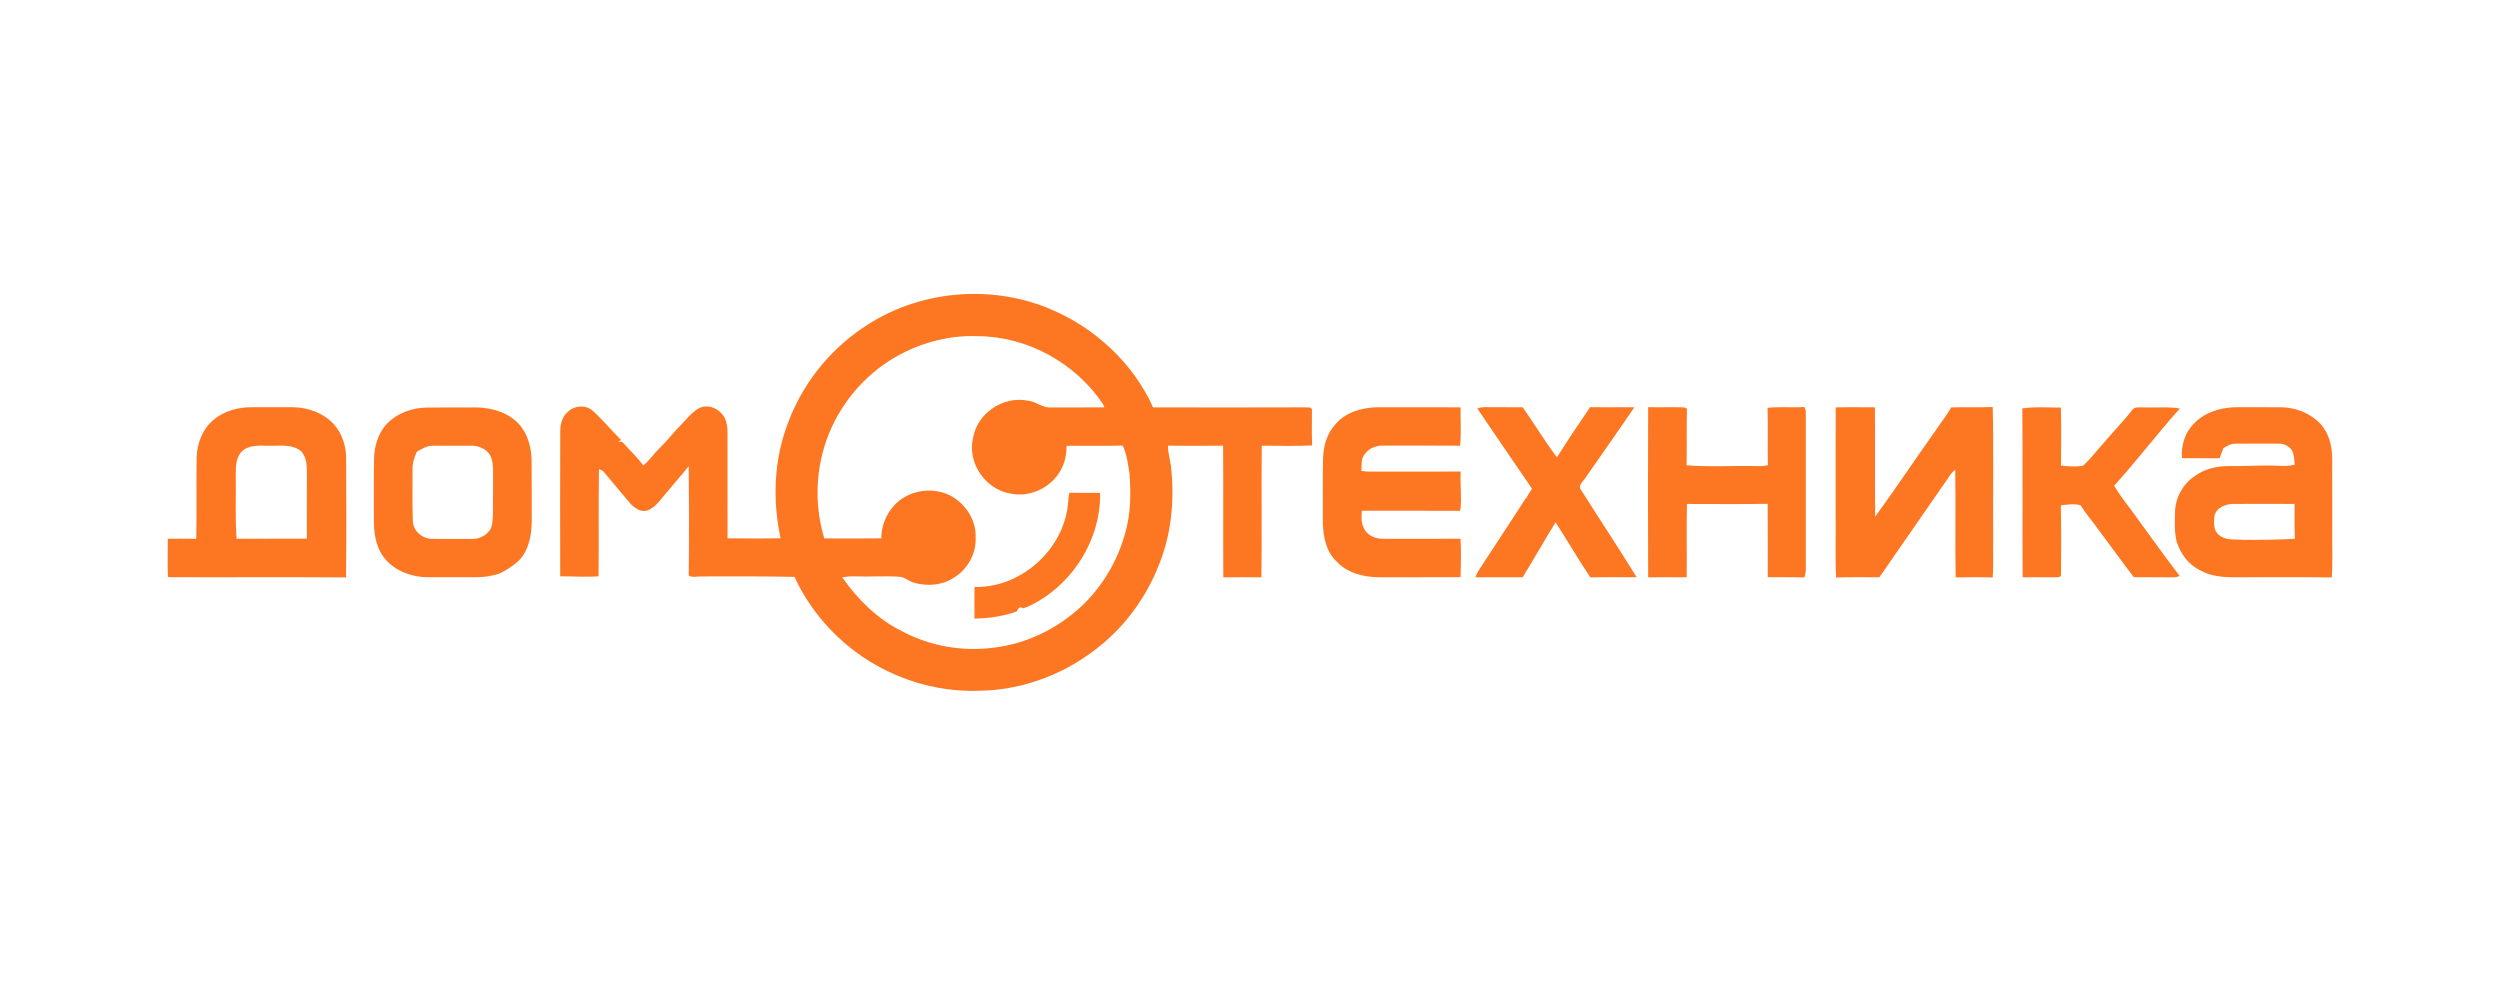 <svg width="132" height="52" viewBox="0 0 132 52" fill="none" xmlns="http://www.w3.org/2000/svg">
<g clip-path="url(#clip0_6265_3553)">
<path fill-rule="evenodd" clip-rule="evenodd" d="M45.543 17.323C48.414 15.333 52.305 14.963 55.509 16.342C57.845 17.332 59.835 19.19 60.884 21.51C63.55 21.515 66.216 21.517 68.881 21.508C69.013 21.521 69.189 21.469 69.27 21.611C69.277 22.245 69.251 22.882 69.281 23.518C68.396 23.564 67.508 23.529 66.622 23.534C66.593 25.851 66.633 28.167 66.602 30.483C65.931 30.471 65.261 30.48 64.591 30.483C64.578 28.166 64.598 25.849 64.58 23.532C63.61 23.547 62.638 23.538 61.668 23.532C61.666 23.895 61.776 24.242 61.825 24.6C62.029 26.375 61.858 28.212 61.172 29.871C60.552 31.437 59.555 32.855 58.27 33.947C56.46 35.499 54.111 36.442 51.718 36.47C48.784 36.59 45.835 35.355 43.825 33.219C43.061 32.407 42.409 31.477 41.952 30.459C40.318 30.423 38.684 30.436 37.051 30.436C36.823 30.425 36.573 30.512 36.364 30.39C36.387 28.464 36.384 26.536 36.364 24.611C36.013 25.069 35.617 25.491 35.255 25.942C34.919 26.3 34.658 26.784 34.171 26.956C33.831 27.059 33.519 26.829 33.293 26.601C32.803 26.03 32.331 25.441 31.842 24.871C31.787 24.844 31.678 24.79 31.625 24.763C31.594 26.651 31.625 28.541 31.604 30.429C30.931 30.479 30.254 30.427 29.579 30.429C29.575 27.869 29.57 25.309 29.581 22.749C29.578 22.351 29.72 21.921 30.055 21.683C30.406 21.392 30.986 21.381 31.317 21.708C31.841 22.181 32.287 22.73 32.788 23.224C32.745 23.257 32.657 23.322 32.614 23.354C32.738 23.29 32.844 23.309 32.929 23.408C33.272 23.802 33.664 24.151 33.965 24.578C34.306 24.298 34.549 23.921 34.869 23.619C35.233 23.274 35.528 22.863 35.884 22.511C36.211 22.18 36.495 21.784 36.907 21.553C37.423 21.297 38.04 21.607 38.281 22.095C38.382 22.325 38.413 22.58 38.412 22.83C38.414 24.694 38.412 26.559 38.414 28.423C39.348 28.428 40.282 28.439 41.216 28.42C40.784 26.435 40.858 24.322 41.576 22.412C42.318 20.356 43.727 18.543 45.542 17.322L45.543 17.323ZM46.991 19.026C45.335 20.078 44.076 21.735 43.516 23.615C43.048 25.176 43.05 26.869 43.524 28.428C44.527 28.431 45.531 28.439 46.535 28.424C46.528 27.805 46.765 27.2 47.169 26.735C47.886 25.902 49.173 25.668 50.15 26.154C50.974 26.572 51.56 27.467 51.514 28.403C51.549 29.261 51.056 30.1 50.322 30.53C49.716 30.911 48.942 30.963 48.264 30.768C47.98 30.695 47.758 30.449 47.452 30.451C46.676 30.402 45.897 30.462 45.121 30.432C44.902 30.422 44.685 30.45 44.47 30.479C45.271 31.635 46.299 32.654 47.561 33.296C49.047 34.104 50.793 34.42 52.468 34.197C54.214 33.993 55.864 33.178 57.139 31.976C58.32 30.846 59.151 29.357 59.507 27.763C59.709 26.852 59.708 25.91 59.635 24.984C59.558 24.49 59.493 23.985 59.282 23.527C58.294 23.551 57.306 23.532 56.319 23.539C56.304 23.886 56.272 24.239 56.131 24.561C55.718 25.622 54.504 26.294 53.385 26.065C52.047 25.874 51.053 24.436 51.38 23.116C51.592 21.832 52.946 20.915 54.219 21.146C54.681 21.173 55.043 21.558 55.515 21.513C56.447 21.511 57.38 21.518 58.311 21.508C58.291 21.461 58.251 21.369 58.23 21.323C56.776 19.16 54.23 17.758 51.614 17.749C49.99 17.685 48.361 18.162 46.991 19.026ZM83.96 21.497C84.738 21.512 85.516 21.493 86.294 21.506C85.446 22.759 84.565 23.991 83.706 25.236C83.608 25.411 83.374 25.558 83.424 25.779C84.412 27.348 85.441 28.894 86.413 30.473C85.6 30.489 84.786 30.462 83.973 30.489C83.332 29.537 82.759 28.542 82.135 27.578C81.542 28.537 80.991 29.521 80.397 30.478C79.565 30.477 78.731 30.477 77.9 30.482C77.929 30.413 77.988 30.276 78.017 30.207C78.874 28.905 79.722 27.598 80.573 26.292C80.616 26.299 80.701 26.313 80.744 26.319L80.594 26.279C80.686 26.117 80.784 25.958 80.893 25.805C79.926 24.398 78.965 22.987 78.006 21.575C78.228 21.466 78.475 21.502 78.714 21.501C79.275 21.506 79.838 21.501 80.399 21.503C81.012 22.376 81.563 23.296 82.208 24.146C82.771 23.249 83.363 22.371 83.96 21.497ZM11.324 22.128C11.873 21.687 12.596 21.5 13.293 21.501C14.004 21.504 14.716 21.503 15.428 21.501C16.234 21.498 17.062 21.794 17.618 22.39C18.093 22.912 18.298 23.627 18.276 24.322C18.284 26.378 18.299 28.433 18.269 30.488C15.15 30.463 12.03 30.488 8.912 30.475L8.868 30.45C8.838 29.783 8.862 29.113 8.861 28.445C9.362 28.444 9.862 28.439 10.362 28.449C10.394 27.012 10.355 25.576 10.384 24.139C10.406 23.381 10.714 22.602 11.324 22.128ZM12.839 23.776C12.453 24.076 12.449 24.616 12.448 25.061C12.47 26.19 12.409 27.32 12.491 28.447C13.727 28.439 14.963 28.447 16.199 28.441C16.212 27.254 16.194 26.065 16.205 24.877C16.205 24.517 16.159 24.116 15.912 23.836C15.439 23.432 14.793 23.547 14.221 23.537C13.756 23.54 13.231 23.466 12.839 23.776ZM20.697 22.135C21.226 21.718 21.907 21.526 22.575 21.518C23.439 21.51 24.304 21.516 25.169 21.513C25.978 21.527 26.83 21.779 27.395 22.385C27.873 22.908 28.055 23.627 28.069 24.32C28.082 25.402 28.072 26.485 28.075 27.567C28.058 28.267 27.93 29.02 27.438 29.554C27.203 29.806 26.569 30.235 26.243 30.326C25.894 30.418 25.534 30.479 25.173 30.477C24.306 30.477 23.439 30.481 22.573 30.477C21.684 30.467 20.745 30.109 20.219 29.363C19.813 28.789 19.737 28.059 19.74 27.375C19.745 26.295 19.726 25.214 19.753 24.134C19.782 23.382 20.077 22.595 20.697 22.136V22.135ZM22.01 23.849C21.881 24.142 21.77 24.45 21.783 24.775C21.788 25.693 21.761 26.611 21.798 27.527C21.824 28.028 22.263 28.419 22.752 28.45C23.465 28.465 24.181 28.45 24.895 28.458C25.229 28.473 25.567 28.333 25.789 28.081C26.021 27.848 26.001 27.492 26.027 27.19C26.036 26.387 26.03 25.583 26.034 24.781C26.022 24.437 25.975 24.039 25.689 23.807C25.465 23.636 25.183 23.524 24.898 23.536C24.216 23.54 23.534 23.538 22.852 23.536C22.541 23.528 22.27 23.702 22.01 23.848V23.849ZM70.548 22.36C71.076 21.757 71.906 21.532 72.682 21.503C74.16 21.506 75.64 21.497 77.119 21.507C77.11 22.182 77.159 22.861 77.096 23.534C75.747 23.519 74.399 23.531 73.051 23.527C72.673 23.516 72.282 23.658 72.061 23.977C71.845 24.222 71.907 24.566 71.881 24.866C72.053 24.889 72.227 24.905 72.402 24.902C73.976 24.896 75.55 24.907 77.123 24.897C77.086 25.589 77.193 26.284 77.103 26.972C75.37 26.961 73.636 26.972 71.903 26.967C71.889 27.27 71.857 27.596 72.006 27.875C72.179 28.276 72.641 28.464 73.057 28.449C74.41 28.444 75.763 28.449 77.116 28.446C77.157 29.122 77.135 29.797 77.118 30.474C75.671 30.484 74.225 30.474 72.779 30.478C71.967 30.47 71.096 30.241 70.54 29.614C70.023 29.11 69.871 28.352 69.848 27.656C69.844 26.511 69.837 25.366 69.857 24.221C69.872 23.55 70.068 22.85 70.548 22.36ZM87.023 21.498C87.663 21.518 88.304 21.483 88.942 21.512C88.975 21.528 89.039 21.563 89.07 21.579C89.046 22.575 89.071 23.571 89.052 24.566C90.307 24.67 91.569 24.576 92.825 24.612C92.999 24.623 93.173 24.597 93.346 24.564C93.322 23.554 93.358 22.543 93.326 21.535C93.973 21.46 94.628 21.535 95.278 21.488C95.296 21.545 95.329 21.657 95.347 21.714C95.347 24.5 95.344 27.287 95.347 30.073C95.348 30.216 95.308 30.353 95.275 30.49C94.629 30.47 93.983 30.479 93.338 30.478C93.336 29.186 93.347 27.894 93.332 26.601C91.911 26.625 90.49 26.61 89.07 26.609C89.043 27.898 89.07 29.19 89.057 30.481C88.378 30.478 87.7 30.473 87.023 30.485C87.011 27.489 87.008 24.493 87.023 21.498ZM96.925 21.511C97.614 21.493 98.305 21.504 98.996 21.506C99.013 23.43 98.987 25.355 99.008 27.28C100.096 25.799 101.106 24.263 102.174 22.768C102.454 22.347 102.772 21.95 103.025 21.511C103.754 21.485 104.485 21.525 105.215 21.488C105.27 23.82 105.223 26.155 105.238 28.489C105.224 29.156 105.268 29.825 105.213 30.491C104.562 30.467 103.909 30.475 103.258 30.488C103.223 28.593 103.271 26.698 103.235 24.804C102.977 24.986 102.858 25.29 102.663 25.527C101.521 27.178 100.379 28.83 99.232 30.479C98.471 30.483 97.709 30.464 96.948 30.493C96.89 29.395 96.937 28.295 96.922 27.195C96.922 25.3 96.918 23.405 96.925 21.511ZM106.778 21.563C107.45 21.464 108.136 21.526 108.813 21.519C108.843 22.54 108.823 23.561 108.821 24.582C109.201 24.627 109.597 24.651 109.975 24.596C110.404 24.214 110.743 23.746 111.131 23.324C111.619 22.74 112.159 22.2 112.625 21.598C112.791 21.459 113.03 21.527 113.23 21.51C113.852 21.539 114.481 21.459 115.097 21.569C113.906 22.894 112.83 24.324 111.631 25.641C111.964 26.248 112.436 26.765 112.824 27.338C113.574 28.362 114.308 29.397 115.082 30.402C114.915 30.501 114.717 30.484 114.533 30.484C113.91 30.472 113.287 30.483 112.665 30.474C112.042 29.662 111.447 28.828 110.832 28.011C110.516 27.562 110.149 27.15 109.857 26.684C109.517 26.566 109.159 26.655 108.813 26.677C108.836 27.915 108.83 29.156 108.82 30.394C108.794 30.415 108.742 30.456 108.716 30.477C108.076 30.491 107.435 30.466 106.796 30.484C106.772 27.511 106.807 24.536 106.778 21.563ZM115.659 22.578C115.298 23.032 115.172 23.623 115.21 24.192C115.872 24.203 116.534 24.187 117.196 24.196C117.257 24.016 117.324 23.84 117.396 23.664C117.593 23.535 117.806 23.414 118.052 23.428C118.797 23.415 119.544 23.422 120.291 23.424C120.572 23.409 120.857 23.547 121.017 23.781C121.141 24.011 121.125 24.283 121.166 24.537C120.937 24.587 120.702 24.616 120.469 24.599C119.542 24.543 118.616 24.624 117.689 24.61C117.057 24.603 116.402 24.754 115.888 25.135C115.242 25.558 114.835 26.325 114.841 27.097C114.828 27.591 114.808 28.094 114.922 28.58C115.12 29.224 115.545 29.816 116.165 30.108C116.907 30.538 117.788 30.481 118.613 30.478C120.115 30.484 121.616 30.465 123.118 30.488C123.176 29.73 123.128 28.97 123.144 28.212C123.141 26.883 123.15 25.555 123.139 24.228C123.143 23.566 122.974 22.866 122.512 22.374C121.989 21.817 121.229 21.522 120.474 21.503C119.67 21.498 118.867 21.5 118.064 21.5C117.166 21.515 116.209 21.831 115.659 22.578ZM116.922 27.24C117.012 26.817 117.486 26.621 117.878 26.608C118.97 26.601 120.062 26.602 121.154 26.608C121.159 27.222 121.14 27.835 121.17 28.449C120.26 28.495 119.345 28.512 118.433 28.502C118.012 28.462 117.531 28.555 117.182 28.259C116.857 28.034 116.887 27.585 116.922 27.24ZM56.467 26.013C56.42 26.221 56.401 26.434 56.387 26.648C56.132 29.053 53.878 31.056 51.454 30.99C51.446 31.547 51.447 32.103 51.454 32.659C52.214 32.656 52.972 32.535 53.69 32.284C53.724 32.155 53.88 31.963 54.002 32.126C54.087 32.1 54.173 32.071 54.256 32.038C56.544 30.994 58.135 28.551 58.085 26.025C57.546 26.017 57.008 26.032 56.468 26.013H56.467Z" fill="#FD7722"/>
</g>
<defs>
<clipPath id="clip0_6265_3553">
<rect width="114.294" height="20.959" fill="white" transform="translate(8.853 15.52)"/>
</clipPath>
</defs>
</svg>
